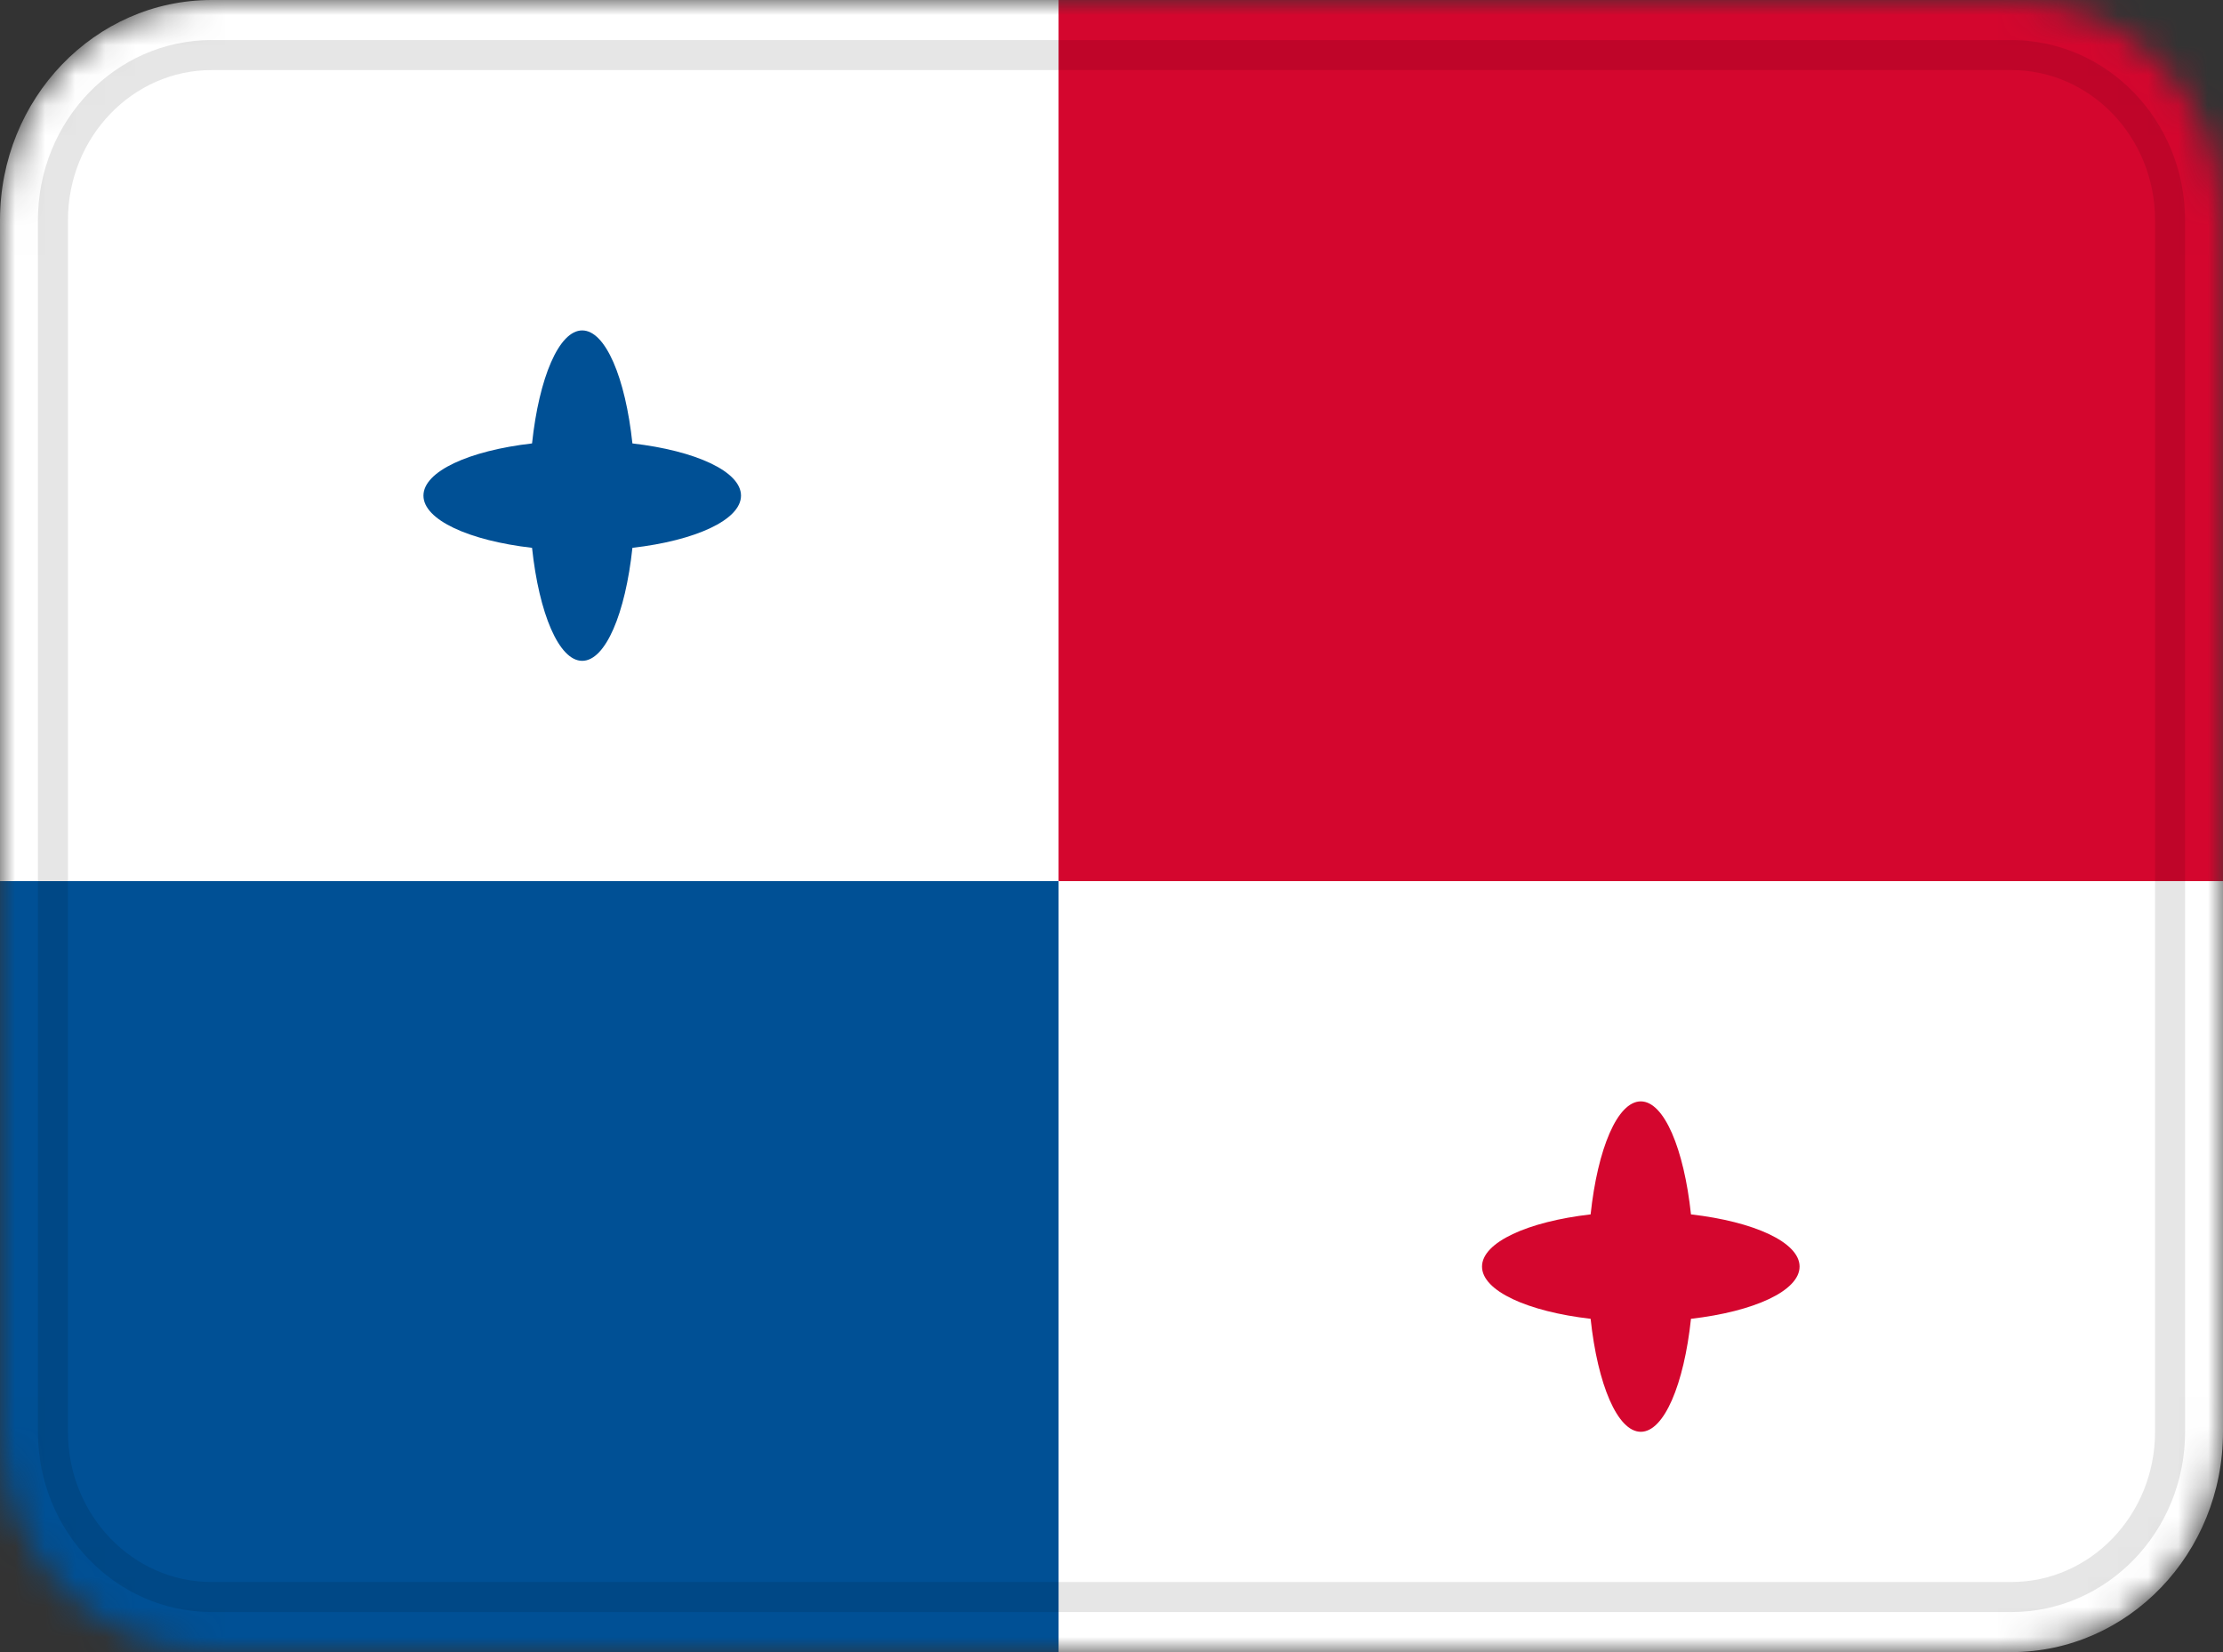 <svg width="74" height="55" viewBox="0 0 74 55" fill="none" xmlns="http://www.w3.org/2000/svg">
<rect x="0" y="0" width="74" height="55" fill="#333333" stroke="none"/>
<g clip-path="url(#clip0_671_30855)">
<mask id="mask0_671_30855" style="mask-type:alpha" maskUnits="userSpaceOnUse" x="0" y="0" width="74" height="55">
<path d="M66.952 0H7.048C3.155 0 0 3.283 0 7.333V47.667C0 51.717 3.155 55 7.048 55H66.952C70.845 55 74 51.717 74 47.667V7.333C74 3.283 70.845 0 66.952 0Z" fill="white"/>
</mask>
<g mask="url(#mask0_671_30855)">
<path d="M66.952 0H7.048C3.155 0 0 3.283 0 7.333V47.667C0 51.717 3.155 55 7.048 55H66.952C70.845 55 74 51.717 74 47.667V7.333C74 3.283 70.845 0 66.952 0Z" fill="white"/>
<path fill-rule="evenodd" clip-rule="evenodd" d="M21.052 18.238C20.819 20.423 20.157 22 19.381 22C18.606 22 17.944 20.423 17.711 18.238C15.611 17.996 14.096 17.307 14.096 16.5C14.096 15.693 15.611 15.004 17.711 14.762C17.944 12.577 18.606 11 19.381 11C20.157 11 20.819 12.577 21.052 14.762C23.152 15.004 24.667 15.693 24.667 16.5C24.667 17.307 23.152 17.996 21.052 18.238Z" fill="#005095"/>
<path fill-rule="evenodd" clip-rule="evenodd" d="M56.29 43.904C56.057 46.09 55.395 47.666 54.62 47.666C53.844 47.666 53.182 46.09 52.949 43.904C50.849 43.663 49.334 42.973 49.334 42.166C49.334 41.36 50.849 40.67 52.949 40.428C53.182 38.243 53.841 36.666 54.62 36.666C55.395 36.666 56.057 38.243 56.29 40.428C58.39 40.67 59.905 41.356 59.905 42.166C59.905 42.973 58.39 43.663 56.29 43.904Z" fill="#D4062E"/>
<path fill-rule="evenodd" clip-rule="evenodd" d="M0 29.334H35.238V55H0V29.334Z" fill="#005095"/>
<path fill-rule="evenodd" clip-rule="evenodd" d="M35.238 0H74V29.333H35.238V0Z" fill="#D4062E"/>
<path d="M66.952 1.833H7.047C4.128 1.833 1.762 4.296 1.762 7.333V47.667C1.762 50.704 4.128 53.167 7.047 53.167H66.952C69.871 53.167 72.238 50.704 72.238 47.667V7.333C72.238 4.296 69.871 1.833 66.952 1.833Z" stroke="black" stroke-opacity="0.1"/>
</g>
</g>
<defs>
<clipPath id="clip0_671_30855">
<rect width="74" height="55" fill="white"/>
</clipPath>
</defs>
</svg>
